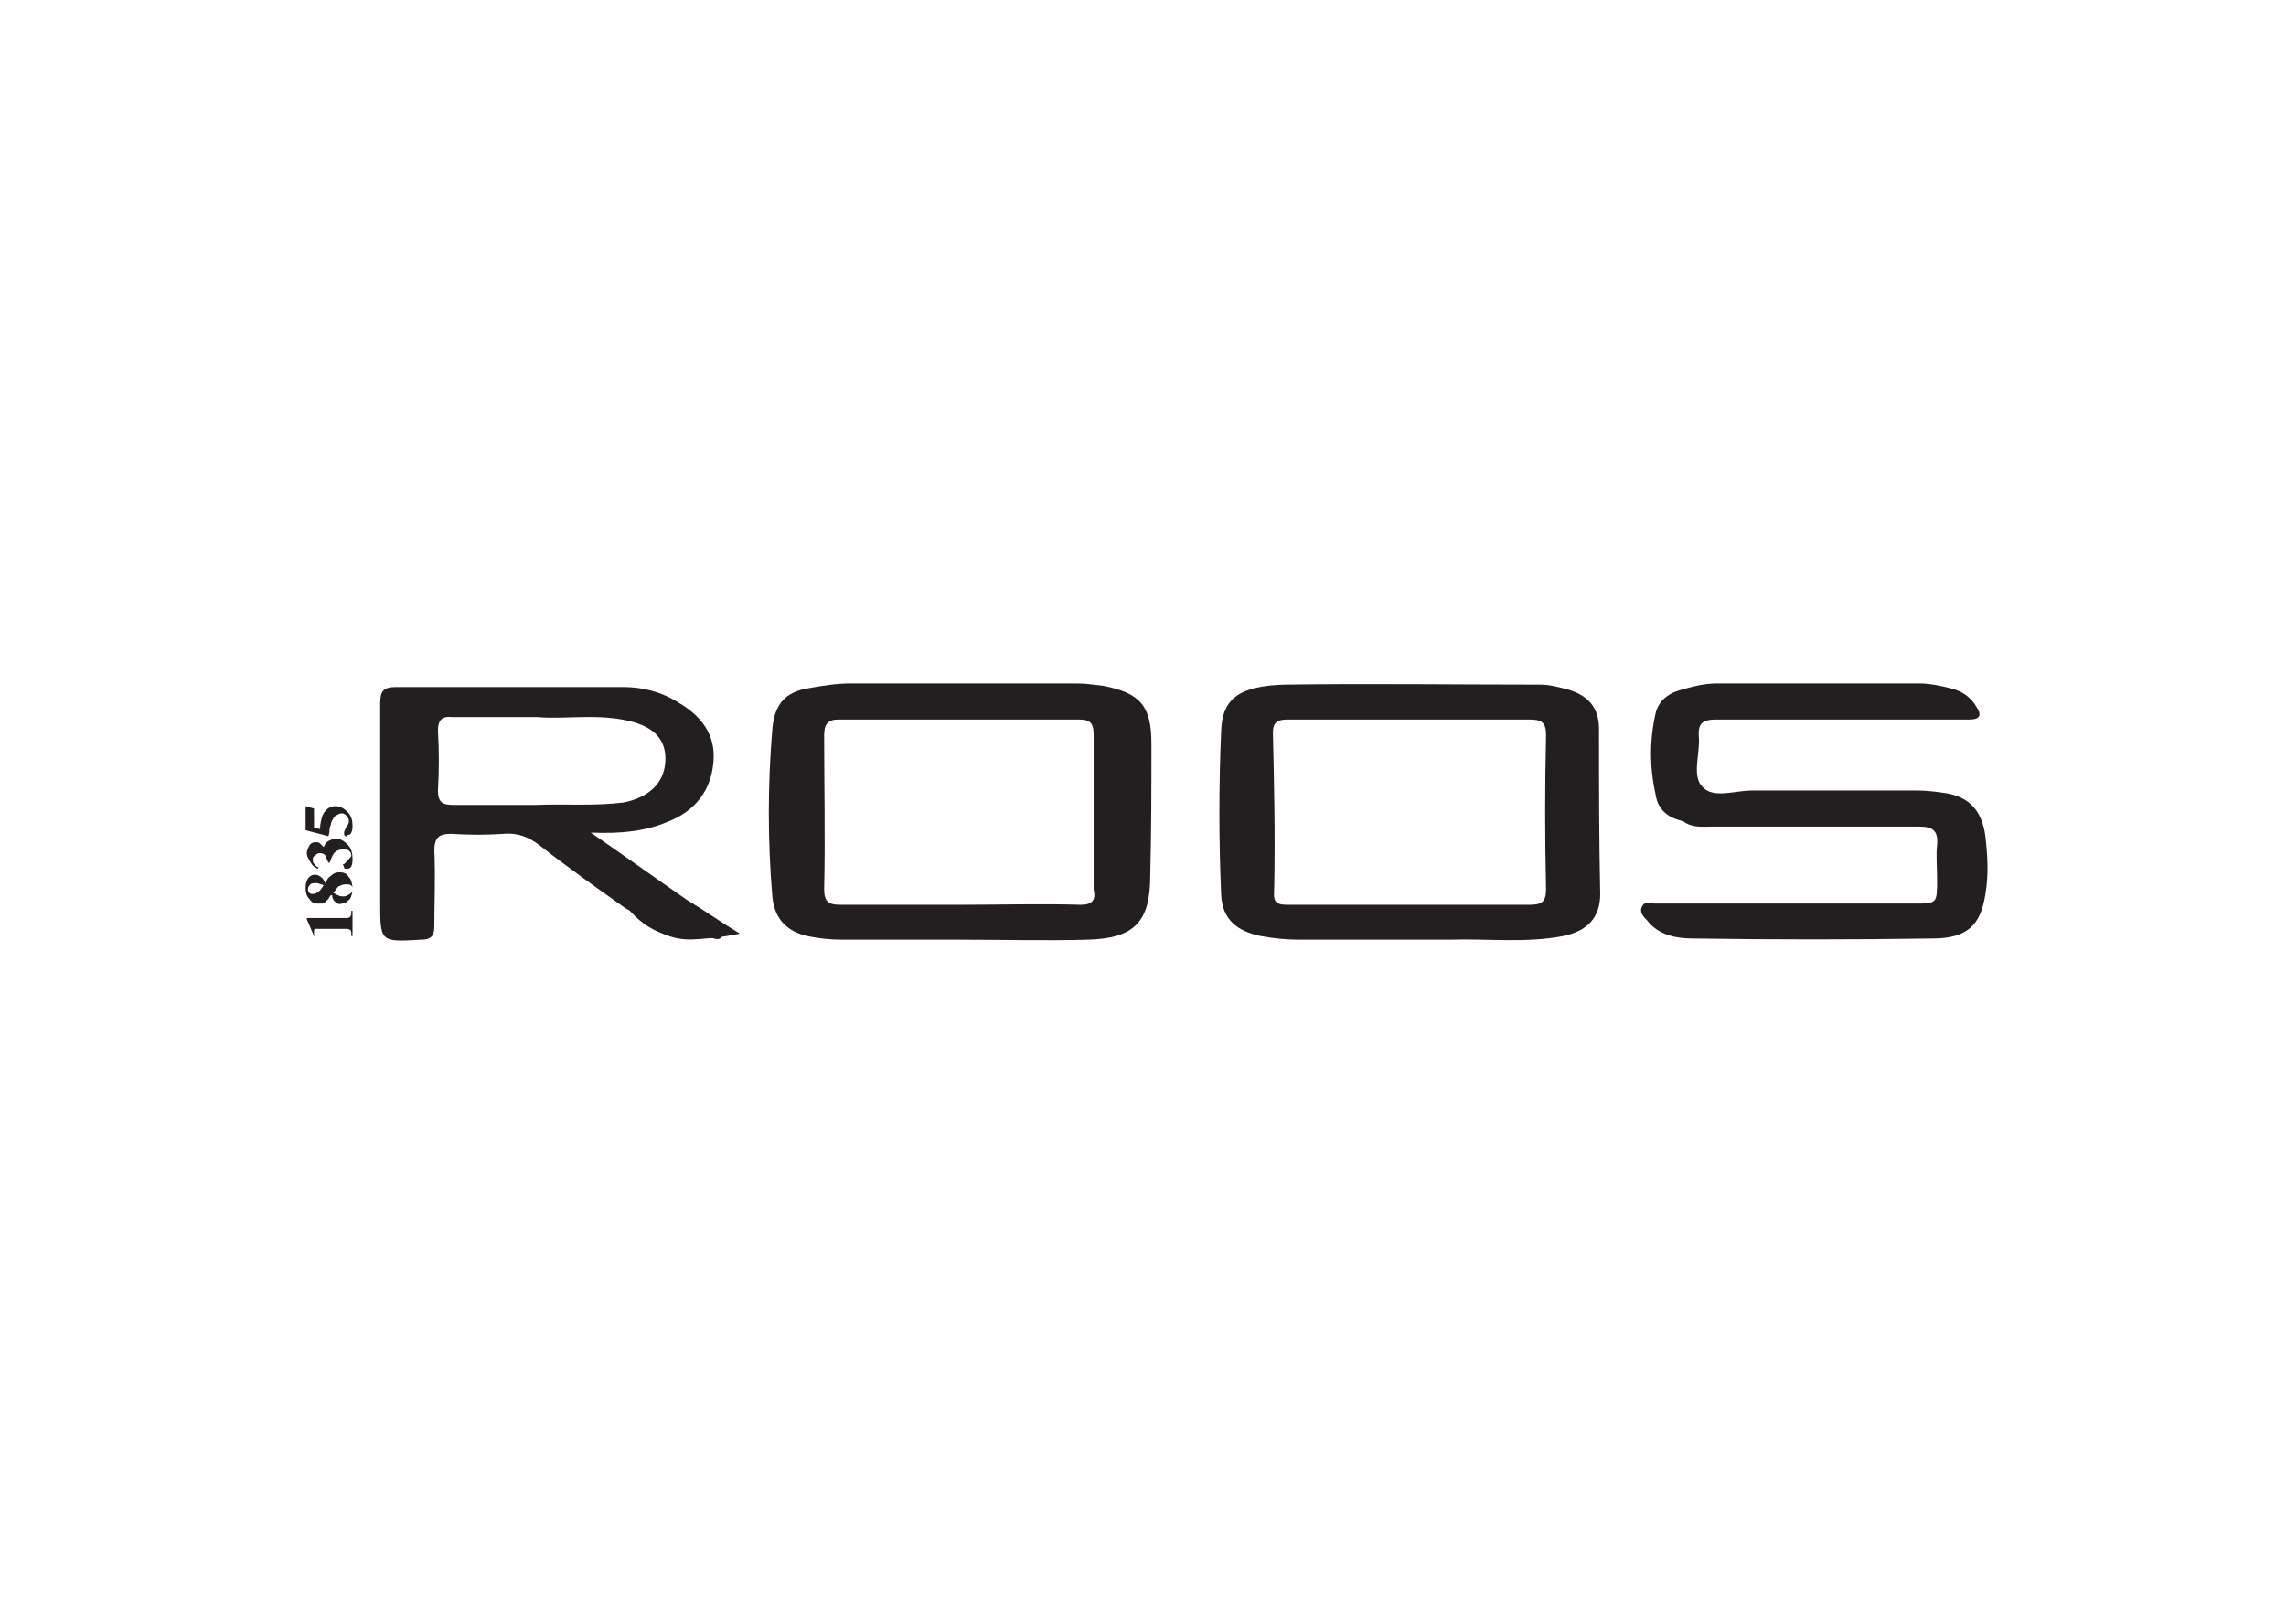<?xml version="1.0" encoding="utf-8"?>
<!-- Generator: Adobe Illustrator 25.1.0, SVG Export Plug-In . SVG Version: 6.00 Build 0)  -->
<svg version="1.1" id="Layer_1" xmlns="http://www.w3.org/2000/svg" xmlns:xlink="http://www.w3.org/1999/xlink" x="0px" y="0px"
	 viewBox="0 0 190 135" style="enable-background:new 0 0 190 135;" xml:space="preserve">
<style type="text/css">
	.st0{fill:#231F20;}
</style>
<g>
	<path class="st0" d="M137.6,66c-0.5-2.2-0.5-4.5,0-6.7c0.2-0.9,0.9-1.6,1.9-1.9c1-0.3,2.1-0.6,3.2-0.6c5.6,0,11.2,0,16.8,0
		c0.9,0,1.8,0.2,2.6,0.4c0.9,0.2,1.7,0.7,2.2,1.6c0.4,0.6,0.3,1-0.6,1c-0.8,0-1.6,0-2.4,0c-6.2,0-12.4,0-18.6,0
		c-1.2,0-1.6,0.3-1.5,1.5c0.1,1.4-0.6,3.2,0.3,4.1c0.9,1,2.7,0.3,4.1,0.3c4.6,0,9.1,0,13.7,0c0.8,0,1.6,0.1,2.3,0.2
		c2.1,0.3,3.1,1.5,3.4,3.5c0.2,1.7,0.3,3.3,0,5c-0.4,2.5-1.5,3.6-4.4,3.6c-6.6,0.1-13.3,0.1-19.9,0c-1.4,0-2.9-0.3-3.8-1.5
		c-0.3-0.3-0.7-0.7-0.4-1.2c0.2-0.4,0.7-0.2,1.1-0.2c7.2,0,14.3,0,21.5,0c1.9,0,1.9,0,1.9-2c0-1-0.1-2,0-2.9
		c0.1-1.2-0.4-1.5-1.5-1.5c-5.7,0-11.5,0-17.2,0c-0.7,0-1.5,0.1-2.2-0.3C139.2,67.7,138.2,67.1,137.6,66z"/>
	<path class="st0" d="M52.1,75.4c1.1-0.3,1.6,0.6,2.2,1.1c1.4,1.1,2.9,1.8,4.5,0.8c0.5-0.3,0.9,1.1,1.1,0c0.1-0.6-0.8-0.7-1.3-1
		C58,76,56.9,76,57.1,74.8c1.5,0.9,2.9,1.9,4.4,2.8C57.9,78.3,54.6,78.5,52.1,75.4z"/>
	<path class="st0" d="M137.6,66c1.1,0.5,1.8,1.5,2.6,2.3C138.9,68.1,137.8,67.5,137.6,66z"/>
	<path class="st0" d="M95.7,61.8c0-3.1-0.9-4.2-4-4.8c-0.8-0.1-1.5-0.2-2.3-0.2c-6.2,0-12.5,0-18.7,0c-1.2,0-2.4,0.2-3.5,0.4
		c-1.9,0.3-2.8,1.3-3,3.3c-0.4,4.7-0.4,9.4,0,14.1c0.2,1.8,1.2,2.8,2.9,3.2c1,0.2,1.9,0.3,2.9,0.3c3.2,0,6.5,0,9.7,0c0,0,0,0,0,0
		c3.6,0,7.2,0.1,10.7,0c3.9-0.1,5.2-1.5,5.2-5.3C95.7,69.1,95.7,65.5,95.7,61.8z M89.8,75.2c-3.3-0.1-6.7,0-10,0c-3.3,0-6.6,0-9.9,0
		c-1,0-1.4-0.2-1.4-1.3c0.1-4.3,0-8.5,0-12.8c0-0.9,0.3-1.3,1.2-1.3c6.7,0,13.3,0,20,0c1,0,1.2,0.4,1.2,1.3c0,4.3,0,8.5,0,12.8
		C91.1,74.8,90.8,75.2,89.8,75.2z"/>
	<path class="st0" d="M132.9,60.6c0-1.8-0.9-2.8-2.6-3.3c-0.8-0.2-1.5-0.4-2.3-0.4c-7.1,0-14.1-0.1-21.2,0c-3.7,0.1-5.2,1.1-5.3,3.8
		c-0.2,4.6-0.2,9.1,0,13.7c0.1,2,1.3,3,3.3,3.4c1.1,0.2,2.1,0.3,3.2,0.3c3.1,0,6.2,0,9.3,0c1.1,0,2.2,0,3.2,0
		c3.1-0.1,6.3,0.3,9.4-0.3c2-0.4,3.1-1.5,3.1-3.5C132.9,69.7,132.9,65.2,132.9,60.6z M128.5,73.9c0,1.1-0.4,1.3-1.4,1.3
		c-6.7,0-13.4,0-20,0c-0.9,0-1.3-0.1-1.2-1.2c0.1-4.4,0-8.7-0.1-13.1c0-1,0.5-1.1,1.3-1.1c3.3,0,6.7,0,10,0c3.3,0,6.7,0,10,0
		c1,0,1.4,0.2,1.4,1.3C128.4,65.3,128.4,69.6,128.5,73.9z"/>
	<path class="st0" d="M59.4,76.5c-0.8-0.5-1.8-0.8-2.3-1.7c-2.6-1.8-5.1-3.6-8-5.6c2.5,0.1,4.5-0.1,6.4-0.9c2.3-0.9,3.6-2.6,3.8-5
		c0.2-2.2-1-3.8-2.9-4.9c-1.4-0.9-3-1.3-4.6-1.3c-6.3,0-12.6,0-18.9,0c-1.1,0-1.3,0.4-1.3,1.4c0,5.5,0,11,0,16.5
		c0,3.3,0,3.3,3.4,3.1c0.8,0,1.1-0.3,1.1-1.1c0-2.1,0.1-4.2,0-6.3c0-1.1,0.4-1.4,1.4-1.4c1.5,0.1,2.9,0.1,4.4,0c1.2-0.1,2.1,0.3,3,1
		c2.3,1.8,4.7,3.5,7.1,5.2c0.5,0.3,1,0.4,1.5,0.9c1.3,1.4,3,1.9,4.9,1.6c0.2,0,0.4-0.1,0.6-0.1c0.4,0.1,0.9,0.4,1.1-0.3
		C60.3,77,59.8,76.8,59.4,76.5z M44.5,66.9c-2.3,0-4.5,0-6.8,0c-0.9,0-1.3-0.2-1.3-1.2c0.1-1.7,0.1-3.3,0-5c0-0.9,0.4-1.2,1.2-1.1
		c2.2,0,4.4,0,7.1,0c2.2,0.2,4.8-0.3,7.5,0.3c2.2,0.5,3.2,1.6,3.1,3.4c-0.1,1.8-1.4,3-3.5,3.4C49.4,67,46.9,66.8,44.5,66.9z"/>
	<g>
		<path class="st0" d="M29.2,77.8c0-0.3,0-0.5-0.1-0.5c-0.1-0.1-0.2-0.1-0.4-0.1h-2.2c-0.1,0-0.2,0-0.3,0s-0.1,0.1-0.1,0.2
			c0,0,0,0.1,0,0.2c0,0.1,0,0.1,0.1,0.2h-0.1l-0.6-1.4v-0.1h3.2c0.2,0,0.3,0,0.4-0.1c0.1-0.1,0.1-0.2,0.1-0.5h0.1v2.1H29.2z"/>
		<path class="st0" d="M27.8,74.9c-0.1-0.1-0.2-0.3-0.2-0.5h-0.1c0,0-0.1,0.1-0.2,0.3c-0.1,0.1-0.2,0.2-0.3,0.3
			c-0.1,0.1-0.2,0.1-0.3,0.1c-0.1,0-0.2,0-0.3,0c-0.3,0-0.5-0.1-0.7-0.4c-0.2-0.2-0.3-0.5-0.3-0.9c0-0.4,0.1-0.6,0.2-0.8
			c0.2-0.2,0.3-0.3,0.6-0.3c0.2,0,0.4,0.1,0.6,0.3c0.1,0.1,0.2,0.3,0.2,0.4h0c0.2-0.3,0.3-0.5,0.5-0.6c0.2-0.2,0.4-0.3,0.7-0.3
			c0.4,0,0.6,0.1,0.8,0.4c0.2,0.2,0.3,0.6,0.3,1c0,0.3-0.1,0.6-0.2,0.8c-0.2,0.2-0.4,0.4-0.7,0.4C28.2,75.2,28,75.1,27.8,74.9z
			 M26.7,73.5c-0.1,0-0.2-0.1-0.4-0.1c-0.2,0-0.4,0-0.5,0.1c-0.1,0.1-0.2,0.2-0.2,0.4c0,0.1,0,0.2,0.1,0.3c0.1,0.1,0.2,0.1,0.3,0.1
			c0.2,0,0.4-0.1,0.6-0.3c0.1-0.1,0.2-0.3,0.3-0.4C26.9,73.6,26.8,73.5,26.7,73.5z M28.9,74.4c0.2-0.1,0.4-0.2,0.4-0.5
			c0-0.1,0-0.2-0.1-0.3c-0.1-0.1-0.3-0.1-0.5-0.1c-0.2,0-0.4,0.1-0.6,0.2c-0.1,0.1-0.2,0.3-0.4,0.5c0.2,0.1,0.3,0.2,0.4,0.2
			c0.1,0.1,0.3,0.1,0.5,0.1C28.6,74.5,28.8,74.5,28.9,74.4z"/>
		<path class="st0" d="M28.9,71.5c0.2-0.2,0.3-0.3,0.3-0.4c0-0.2-0.1-0.3-0.2-0.4s-0.3-0.1-0.5-0.1c-0.3,0-0.6,0.1-0.8,0.4
			c-0.1,0.2-0.2,0.4-0.3,0.7h-0.1c-0.1-0.2-0.2-0.4-0.2-0.5c-0.1-0.2-0.3-0.3-0.5-0.3c-0.2,0-0.3,0.1-0.4,0.2
			C26,71.2,26,71.3,26,71.5c0,0.2,0.1,0.3,0.2,0.4c0.1,0.1,0.2,0.2,0.3,0.2l-0.1,0.1c-0.2-0.1-0.4-0.2-0.5-0.4
			c-0.2-0.3-0.4-0.6-0.4-0.9c0-0.2,0.1-0.4,0.2-0.6s0.3-0.3,0.5-0.3c0.2,0,0.3,0,0.4,0.1s0.2,0.2,0.3,0.3h0c0.1-0.2,0.2-0.4,0.4-0.5
			s0.4-0.2,0.6-0.2c0.4,0,0.7,0.2,1,0.5c0.3,0.3,0.4,0.7,0.4,1.2c0,0.2,0,0.4-0.1,0.6s-0.2,0.2-0.4,0.2c-0.1,0-0.2,0-0.2-0.1
			s-0.1-0.2-0.1-0.3C28.6,71.9,28.7,71.7,28.9,71.5z"/>
		<path class="st0" d="M28.7,69.5c-0.1-0.1-0.1-0.1-0.1-0.3c0-0.1,0.1-0.3,0.2-0.5c0.2-0.2,0.2-0.4,0.2-0.5c0-0.1-0.1-0.3-0.2-0.4
			s-0.2-0.2-0.4-0.2c-0.2,0-0.3,0.1-0.5,0.2s-0.2,0.3-0.3,0.4c-0.1,0.2-0.1,0.4-0.2,0.6c0,0.1,0,0.4-0.1,0.7l-1.9-0.5V67l0.7,0.2
			v1.6l0.5,0.1c0-0.4,0.1-0.8,0.2-1.1c0.2-0.5,0.6-0.8,1.1-0.8c0.4,0,0.7,0.2,1,0.5s0.4,0.7,0.4,1.1c0,0.2,0,0.4-0.1,0.6
			c-0.1,0.2-0.2,0.2-0.4,0.2C28.8,69.6,28.8,69.5,28.7,69.5z"/>
	</g>
</g>
</svg>
